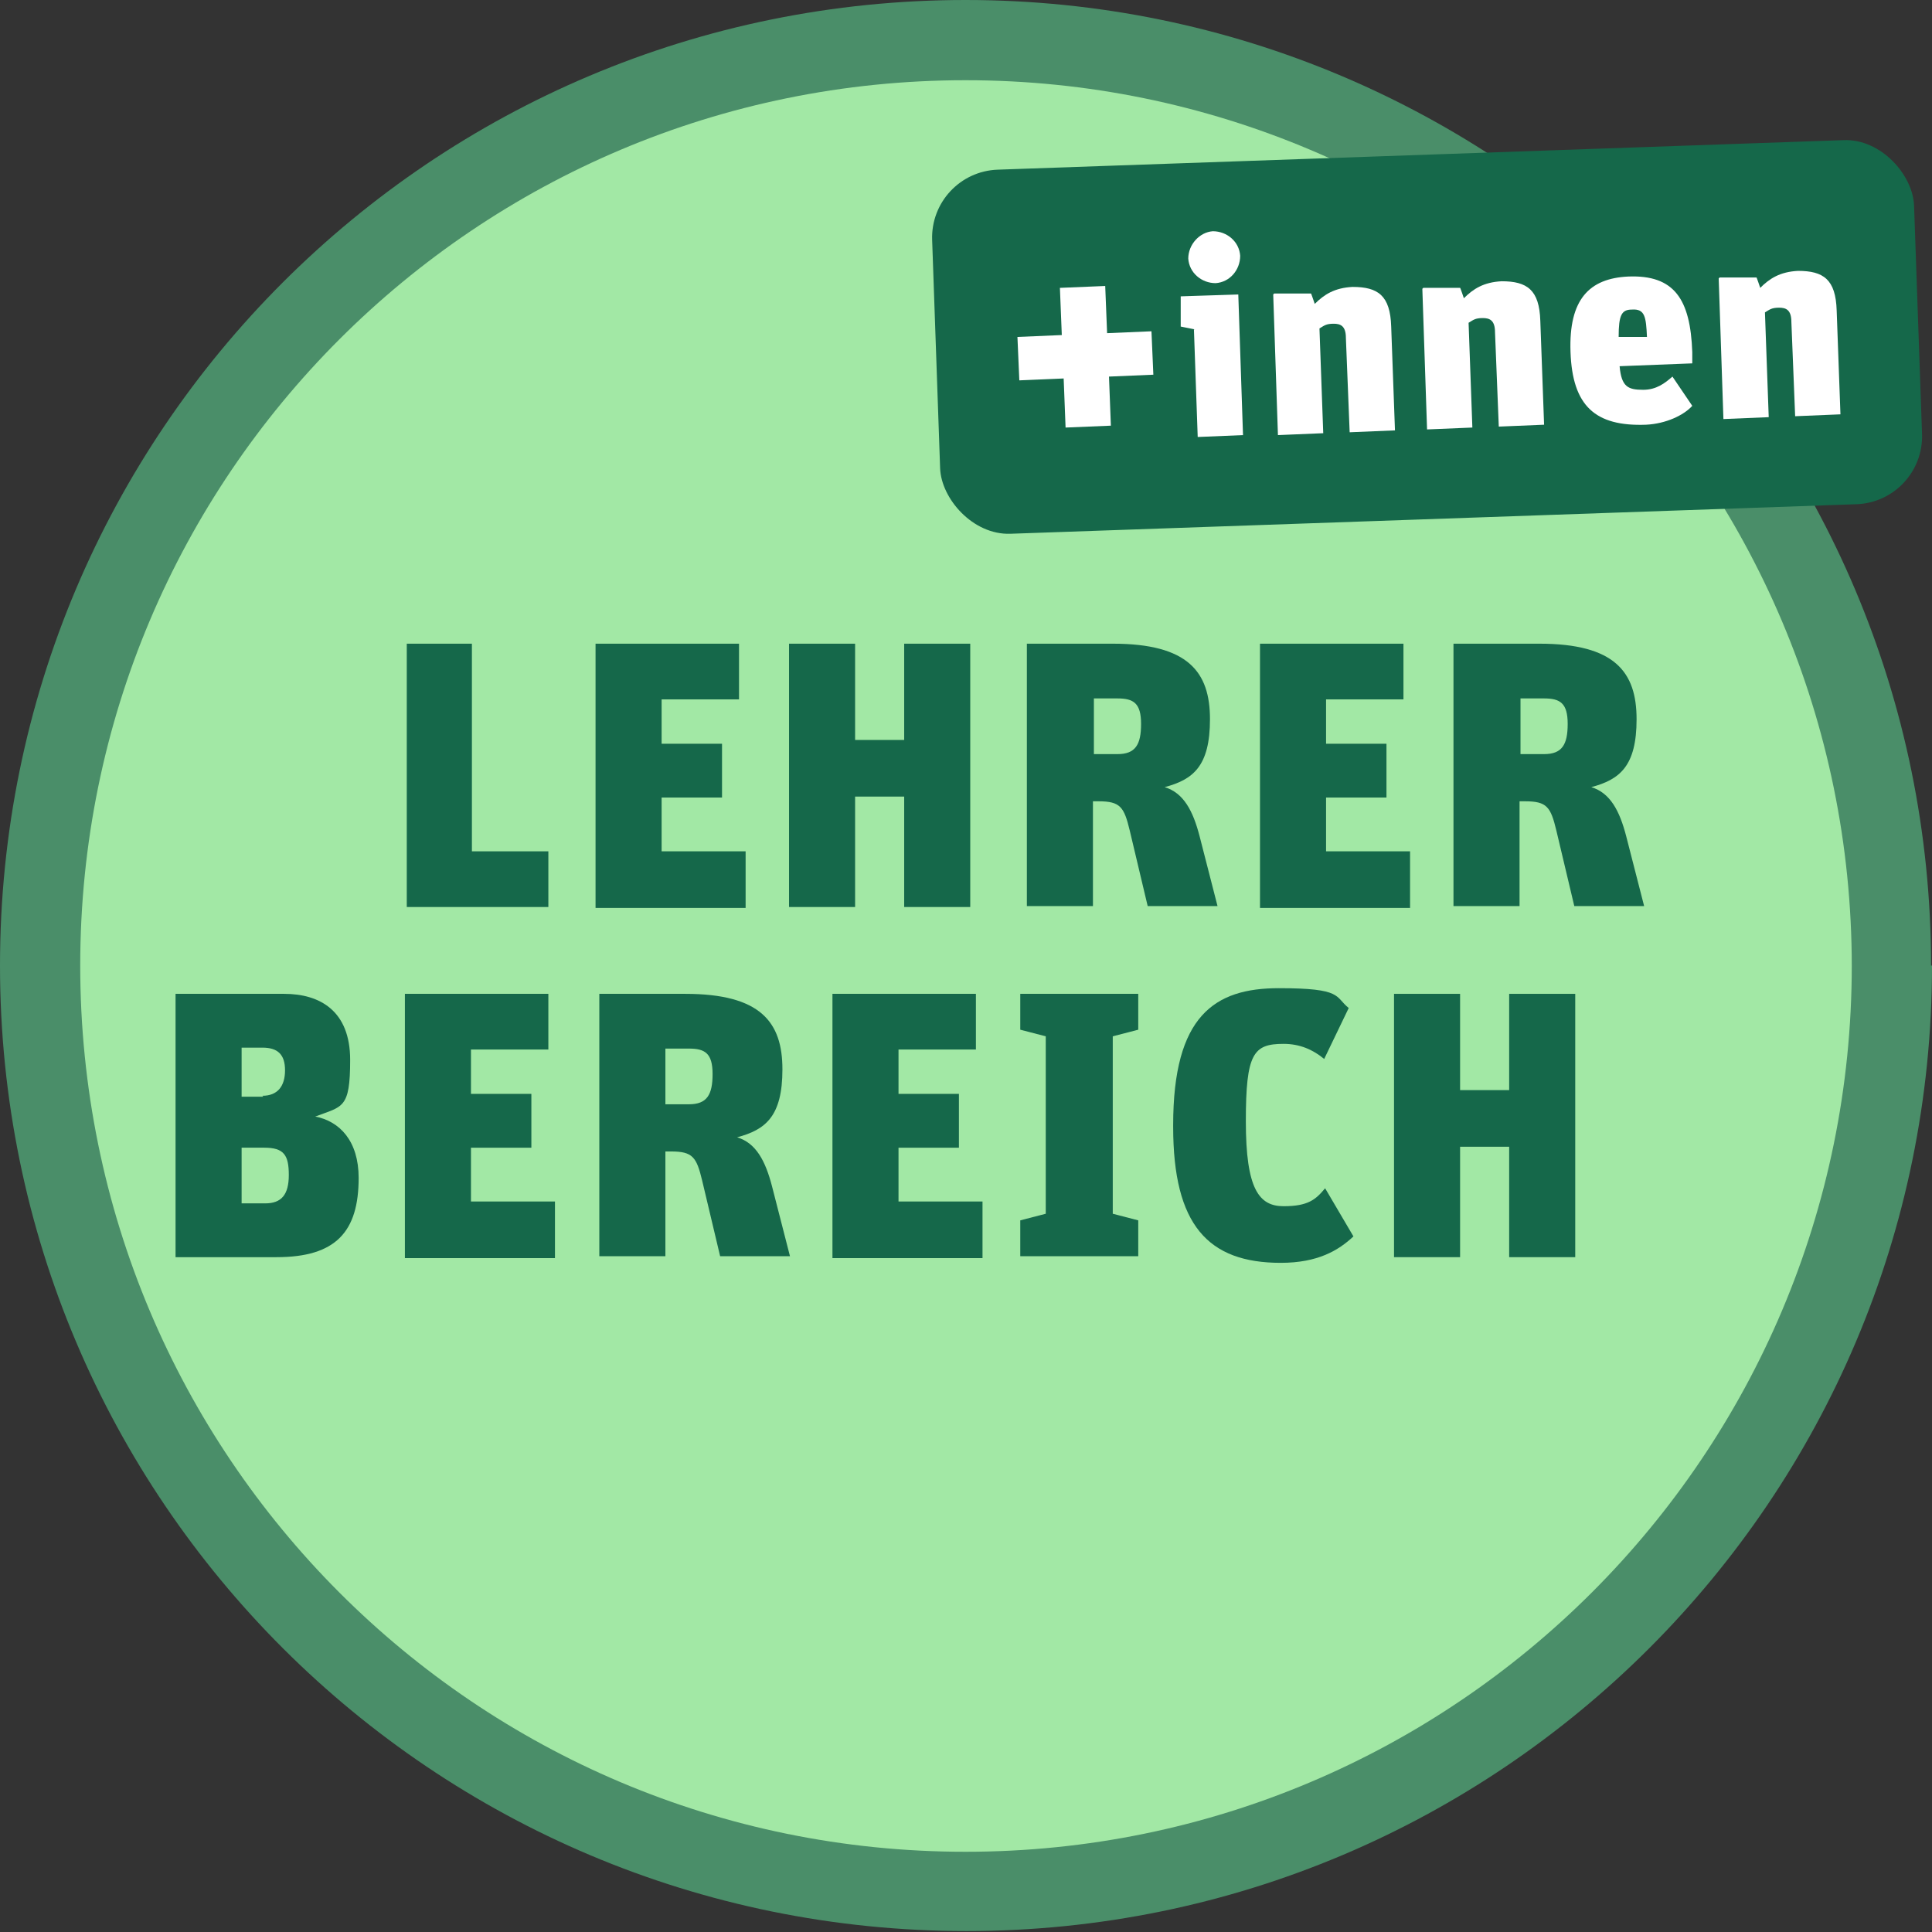 <?xml version="1.0" encoding="UTF-8"?>
<svg xmlns="http://www.w3.org/2000/svg" version="1.1" viewBox="0 0 204.7 204.7">
  <rect x="0" y="0" width="204.7" height="204.7" fill="#333333" stroke="none"/>
  <defs>
    <style>
      .cls-1 {
        isolation: isolate;
      }

      .cls-2 {
        fill: #A2E8A5;
      }

      .cls-3 {
        fill: #fff;
      }

      .cls-4 {
        fill: #15684a;
      }

      .cls-5 {
        fill: #4a8e69;
      }
    </style>
  </defs>
  <!-- Generator: Adobe Illustrator 28.7.1, SVG Export Plug-In . SVG Version: 1.2.0 Build 142)  -->
  <g>
    <g id="Ebene_1">
      <path class="cls-5" d="M204.7,102.3c0,56.5-45.8,102.3-102.3,102.3S0,158.9,0,102.3,45.8,0,102.3,0s102.3,45.8,102.3,102.3Z"/>
      <path class="cls-2" d="M196.2,102.3c0,51.8-42,93.9-93.9,93.9S8.5,154.2,8.5,102.3,50.5,8.5,102.3,8.5s93.9,42,93.9,93.9h0Z"/>
      <g class="cls-1">
        <g class="cls-1">
          <path class="cls-4" d="M43.1,68.2h6.9v22h8.1v5.9h-15v-27.9Z"/>
          <path class="cls-4" d="M63.1,68.2h15.2v5.9h-8.2v4.7h6.4v5.7h-6.4v5.7h8.9v6h-15.9v-27.9Z"/>
          <path class="cls-4" d="M83.6,68.2h7v10.2h5.2v-10.2h7v27.9h-7v-11.7h-5.2v11.7h-7v-27.9Z"/>
          <path class="cls-4" d="M108.8,68.2h9.1c8,0,10.3,3,10.3,8s-1.8,6.4-4.8,7.2c2,.6,3,2.5,3.7,5.2l1.9,7.4h-7.4l-1.9-8c-.6-2.5-1-3.1-3.3-3.1h-.6v11.1h-7v-27.9ZM118.4,79.9c1.9,0,2.5-1,2.5-3.2s-.8-2.7-2.5-2.7h-2.5v5.9h2.6Z"/>
          <path class="cls-4" d="M133.5,68.2h15.2v5.9h-8.2v4.7h6.4v5.7h-6.4v5.7h8.9v6h-15.9v-27.9Z"/>
          <path class="cls-4" d="M154,68.2h9.1c8,0,10.3,3,10.3,8s-1.8,6.4-4.8,7.2c2,.6,3,2.5,3.7,5.2l1.9,7.4h-7.4l-1.9-8c-.6-2.5-1-3.1-3.3-3.1h-.6v11.1h-7v-27.9ZM163.6,79.9c1.9,0,2.5-1,2.5-3.2s-.8-2.7-2.5-2.7h-2.5v5.9h2.6Z"/>
        </g>
      </g>
      <g class="cls-1">
        <g class="cls-1">
          <path class="cls-4" d="M18.7,105.3h11.4c3.8,0,7,1.8,7,7s-.8,4.9-3.7,6c2.6.5,4.6,2.6,4.6,6.5,0,5.7-2.4,8.4-8.7,8.4h-10.7v-27.9ZM27.8,116.1c1.6,0,2.4-1,2.4-2.7s-.8-2.4-2.4-2.4h-2.2v5.2h2.3ZM28.1,127.5c1.7,0,2.5-.9,2.5-3s-.5-2.9-2.6-2.9h-2.4v5.9h2.5Z"/>
          <path class="cls-4" d="M42.9,105.3h15.2v5.9h-8.2v4.7h6.4v5.7h-6.4v5.7h8.9v6h-15.9v-27.9Z"/>
          <path class="cls-4" d="M63.5,105.3h9.1c8,0,10.3,3,10.3,8s-1.8,6.4-4.8,7.2c2,.6,3,2.5,3.7,5.2l1.9,7.4h-7.4l-1.9-8c-.6-2.5-1-3.1-3.3-3.1h-.6v11.1h-7v-27.9ZM73,117c1.9,0,2.5-1,2.5-3.2s-.8-2.7-2.5-2.7h-2.5v5.9h2.6Z"/>
          <path class="cls-4" d="M88.2,105.3h15.2v5.9h-8.2v4.7h6.4v5.7h-6.4v5.7h8.9v6h-15.9v-27.9Z"/>
        </g>
        <g class="cls-1">
          <path class="cls-4" d="M108.1,129.3l2.7-.7v-18.8l-2.7-.7v-3.8h12.5v3.8l-2.7.7v18.8l2.7.7v3.8h-12.5v-3.8Z"/>
        </g>
        <g class="cls-1">
          <path class="cls-4" d="M124.3,119.2c0-11.6,4.4-14.5,11.2-14.5s5.9.9,7.4,2.1l-2.6,5.4c-1.2-1-2.6-1.6-4.3-1.6-3.2,0-4,1-4,8.2s1.4,9,4,9,3.4-.7,4.4-1.9l3,5.1c-1.6,1.5-3.8,2.8-7.7,2.8-7.7,0-11.4-4-11.4-14.4Z"/>
          <path class="cls-4" d="M147.7,105.3h7v10.2h5.2v-10.2h7v27.9h-7v-11.7h-5.2v11.7h-7v-27.9Z"/>
        </g>
      </g>
      <rect class="cls-4" x="99.2" y="16.4" width="104.1" height="38.6" rx="7.2" ry="7.2" transform="translate(-1.2 5.3) rotate(-2)"/>
      <g>
        <path class="cls-3" d="M112.7,40.1l-4.7.2-.2-4.6,4.7-.2-.2-5,4.8-.2.2,5,4.7-.2.2,4.6-4.7.2.2,5.2-4.8.2s-.2-5.2-.2-5.1Z"/>
        <path class="cls-3" d="M126.6,34.9l-1.5-.3v-3.2c-.1,0,6.1-.2,6.1-.2l.5,14.9-4.8.2-.4-11.4h0ZM125.9,27.4c0-1.5,1.2-2.8,2.6-2.9,1.5,0,2.8,1.1,2.9,2.6,0,1.5-1.1,2.8-2.6,2.9-1.5,0-2.8-1.1-2.9-2.6h0Z"/>
        <path class="cls-3" d="M135,31.1h3.9c0-.1.4,1.1.4,1.1,1-1,2.1-1.7,4-1.8,2.7,0,4,.9,4.1,4.2l.4,11-4.8.2-.4-10c0-1.3-.6-1.5-1.3-1.5-.8,0-1,.2-1.5.5l.4,11.1-4.8.2-.5-14.9h0Z"/>
        <path class="cls-3" d="M150.8,30.5h3.9c0-.1.4,1.1.4,1.1,1-1,2.1-1.7,4-1.8,2.7,0,4,.9,4.1,4.2l.4,11-4.8.2-.4-10c0-1.3-.6-1.5-1.3-1.5-.8,0-1,.2-1.5.5l.4,11.1-4.8.2-.5-14.9h0Z"/>
        <path class="cls-3" d="M166.4,37.3c-.2-5.6,2-7.8,6.1-8,4.9-.2,6.6,2.4,6.8,8v1.2s-7.7.3-7.7.3c.2,2.2.9,2.5,2.5,2.5,1.4,0,2.3-.7,3.1-1.4l2.1,3.1c-.9,1-2.8,1.9-4.9,2-5.4.2-7.8-2-8-7.7h0ZM171.5,35.7h3c-.1-2.1-.2-3-1.6-2.9-1.1,0-1.4.6-1.4,2.9h0Z"/>
        <path class="cls-3" d="M182.2,29.4h3.9c0-.1.4,1.1.4,1.1,1-1,2.1-1.7,4-1.8,2.7,0,4,.9,4.1,4.2l.4,11-4.8.2-.4-10c0-1.3-.6-1.5-1.3-1.5-.8,0-1,.2-1.5.5l.4,11.1-4.8.2-.5-14.9h0Z"/>
      </g>
    </g>
  </g>
</svg>